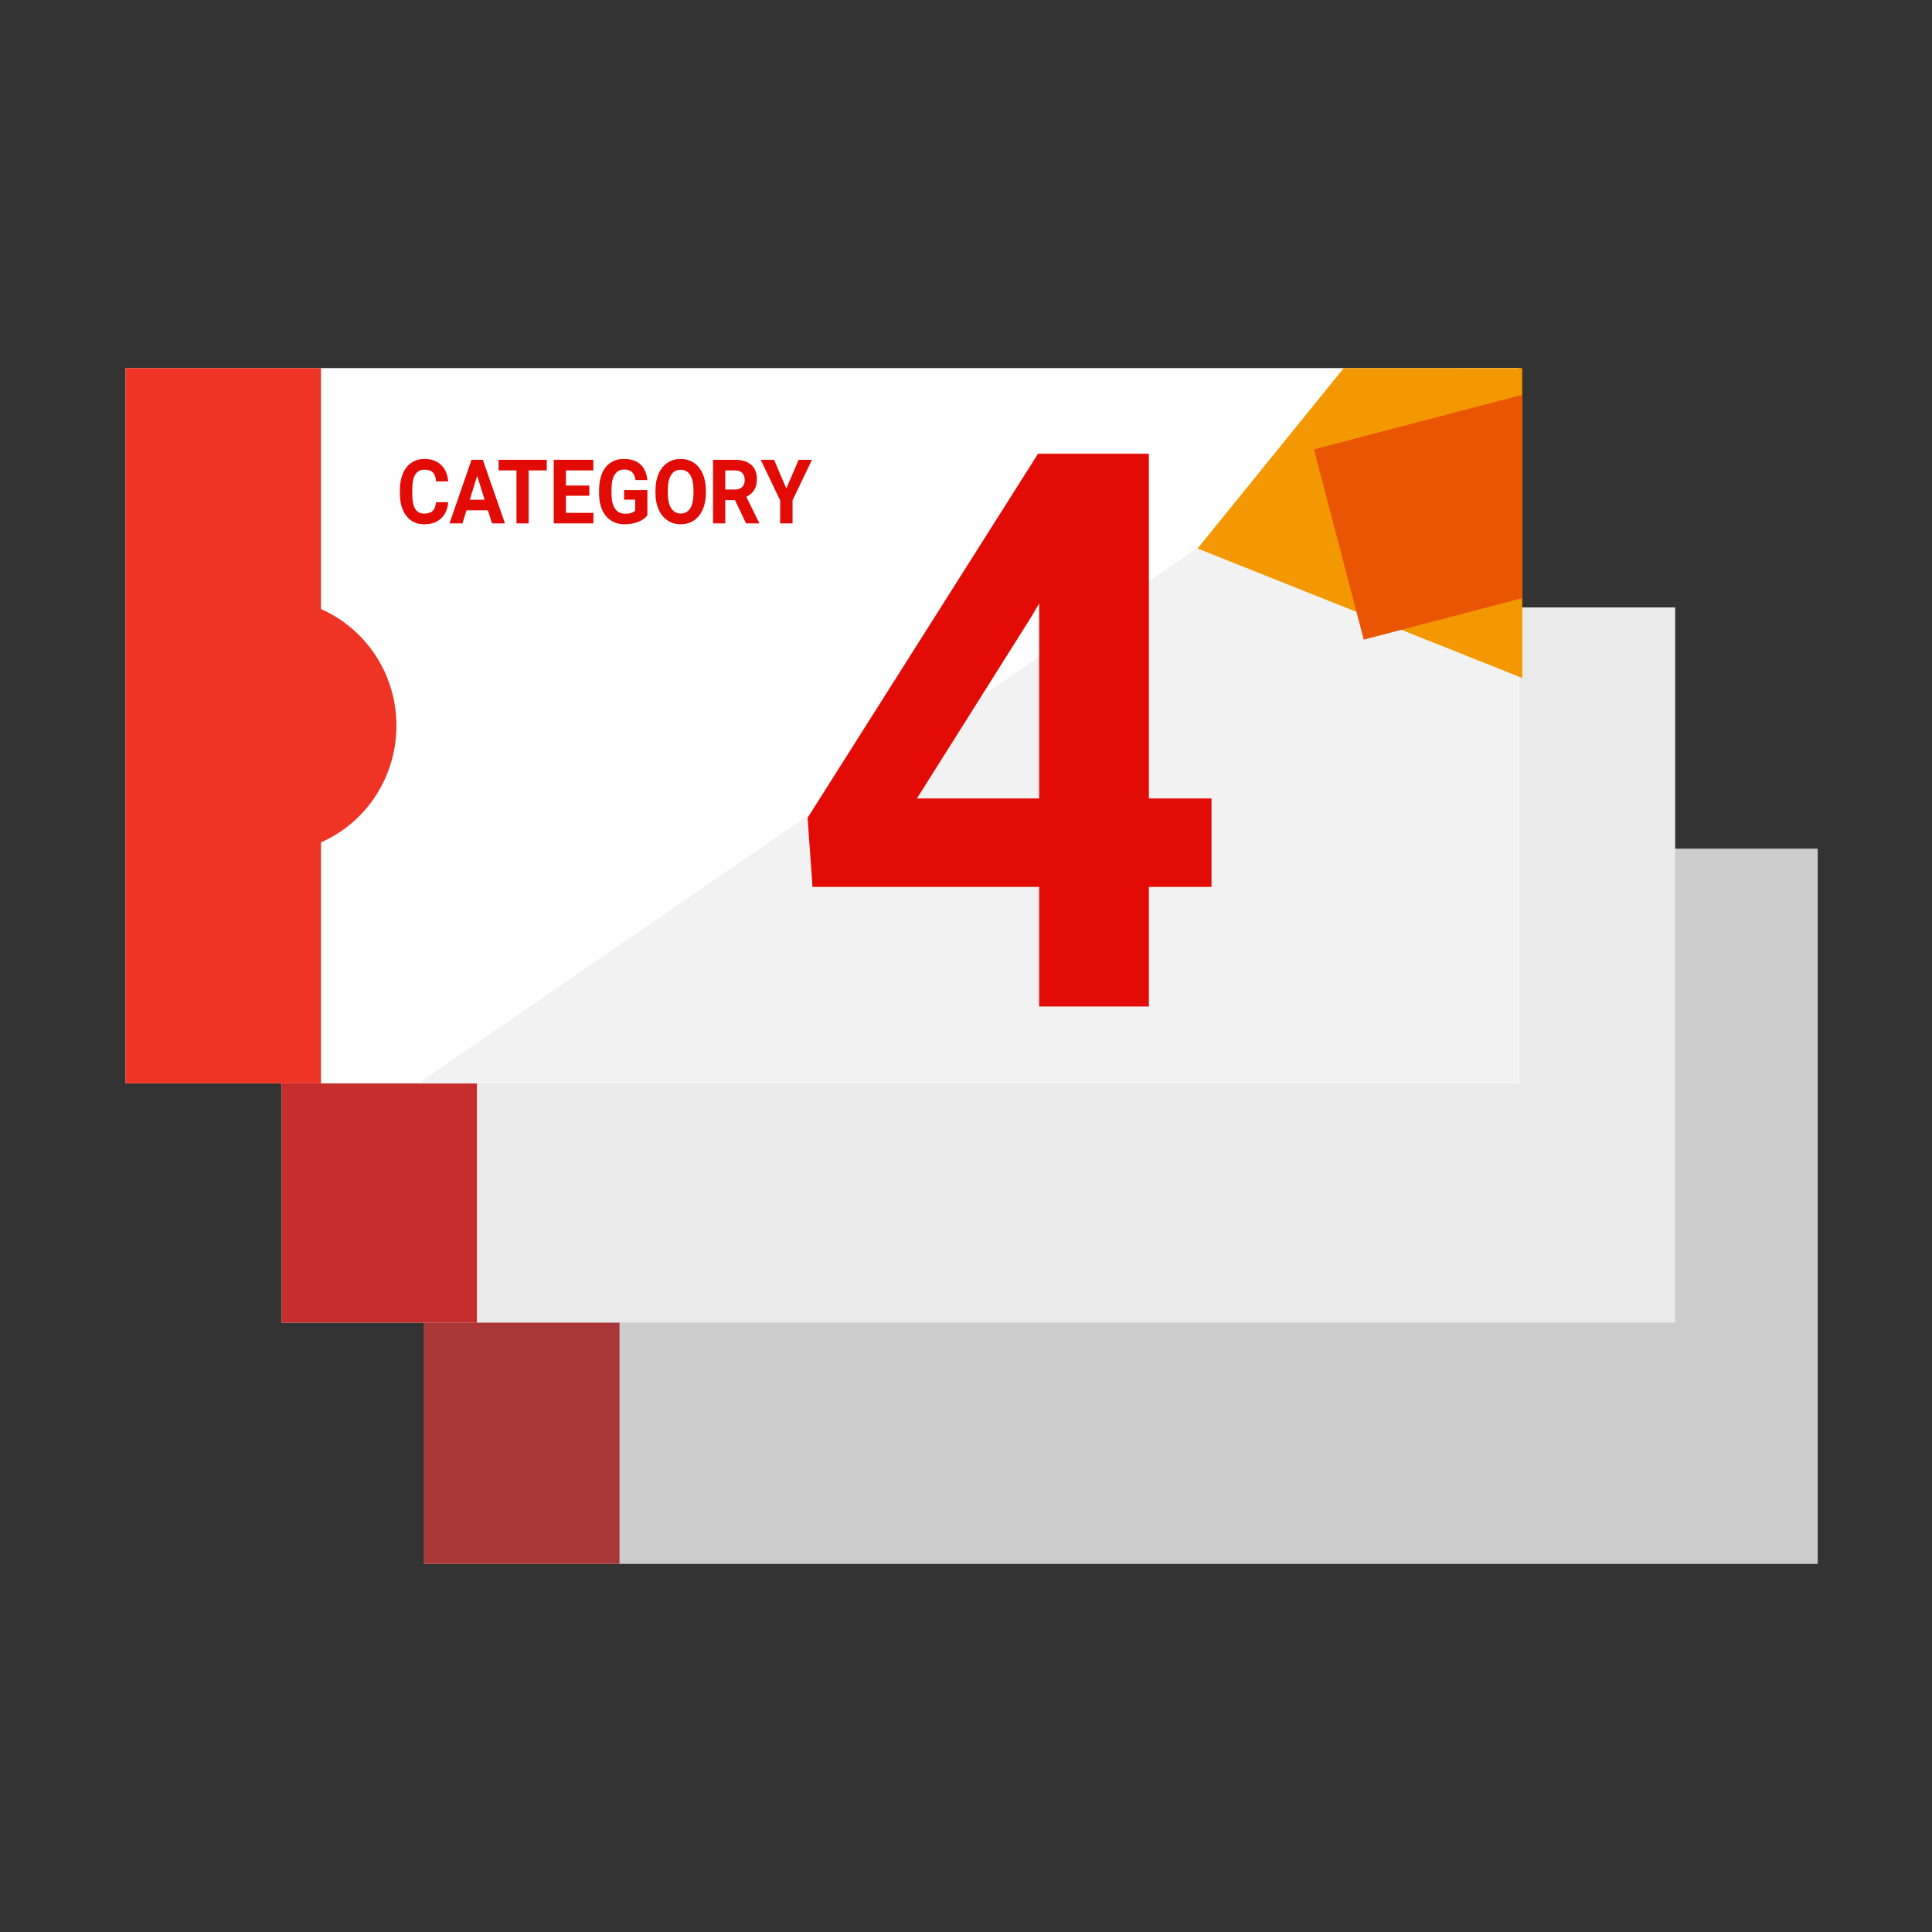 <?xml version="1.0" encoding="utf-8"?>
<!-- Generator: Adobe Illustrator 18.1.1, SVG Export Plug-In . SVG Version: 6.00 Build 0)  -->
<svg version="1.1" id="レイヤー_1" xmlns="http://www.w3.org/2000/svg" xmlns:xlink="http://www.w3.org/1999/xlink" x="0px"
	 y="0px" width="850.4px" height="850.4px" viewBox="368 -413.72 850.4 850.4"
	 style="enable-background:new 368 -413.72 850.4 850.4;" xml:space="preserve">
<rect x="368" y="-413.72" width="850.4" height="850.4" fill="#333333" stroke="none"/>
<rect x="554.664" y="-40.172" style="fill:#CCCCCC;" width="613.443" height="314.829"/>
<path style="fill:#AA3737;" d="M673.887,117.242c0-23.016-13.674-42.775-33.201-51.339V-40.172h-86.022v314.829h86.022V168.582
	C660.213,160.018,673.887,140.258,673.887,117.242z"/>
<rect x="491.907" y="-146.36" style="fill:#EAEAEA;" width="613.443" height="314.829"/>
<path style="fill:#C62E2E;" d="M611.13,11.054c0-23.016-13.674-42.775-33.201-51.339V-146.36h-86.022v314.829h86.022V62.394
	C597.456,53.83,611.13,34.07,611.13,11.054z"/>
<rect x="423.272" y="-251.696" style="fill:#FFFFFF;" width="613.443" height="314.829"/>
<polygon style="fill:#F2F2F2;" points="1036.715,63.132 552.087,63.132 1010.265,-251.696 1036.715,-251.696 "/>
<path style="fill:#EF3426;" d="M542.495-94.282c0-23.016-13.674-42.775-33.201-51.339v-106.075h-86.022V63.132h86.022V-42.943
	C528.821-51.507,542.495-71.266,542.495-94.282z"/>
<g>
	<polygon style="fill:#F39800;" points="959.463,-251.696 895.144,-172.294 1038.043,-115.288 1038.043,-251.696 	"/>
	<polygon style="fill:#EA5504;" points="946.35,-215.925 968.273,-132.168 1038.043,-150.441 1038.043,-239.935 	"/>
</g>
<g>
	<g>
		<path style="fill:#E20B05;" d="M565.262-192.662c-0.203,3.012-1.237,5.384-3.103,7.114c-1.867,1.73-4.326,2.596-7.379,2.596
			c-3.339,0-5.966-1.208-7.879-3.624c-1.914-2.416-2.871-5.733-2.871-9.95v-1.711c0-2.692,0.441-5.063,1.324-7.114
			c0.882-2.051,2.143-3.624,3.783-4.72c1.639-1.096,3.545-1.644,5.715-1.644c3.005,0,5.426,0.865,7.262,2.596
			c1.836,1.731,2.898,4.16,3.184,7.287h-5.366c-0.131-1.808-0.599-3.118-1.404-3.932c-0.805-0.814-2.03-1.221-3.676-1.221
			c-1.789,0-3.128,0.689-4.016,2.067c-0.889,1.378-1.345,3.516-1.368,6.412v2.115c0,3.025,0.426,5.237,1.279,6.634
			c0.853,1.397,2.197,2.096,4.034,2.096c1.657,0,2.895-0.407,3.712-1.221c0.817-0.814,1.285-2.073,1.404-3.778H565.262z"/>
		<path style="fill:#E20B05;" d="M582.757-189.105h-9.409l-1.789,5.768h-5.706l9.695-27.995h4.973l9.749,27.995h-5.706
			L582.757-189.105z M574.797-193.777h6.511l-3.274-10.479L574.797-193.777z"/>
		<path style="fill:#E20B05;" d="M608.68-206.66h-7.978v23.323h-5.366v-23.323h-7.87v-4.672h21.214V-206.66z"/>
		<path style="fill:#E20B05;" d="M627.408-195.508h-10.303v7.537h12.092v4.634h-17.458v-27.995h17.422v4.672h-12.056v6.672h10.303
			V-195.508z"/>
		<path style="fill:#E20B05;" d="M652.951-186.875c-0.966,1.243-2.332,2.208-4.096,2.894c-1.765,0.686-3.721,1.028-5.867,1.028
			c-2.254,0-4.23-0.529-5.93-1.586c-1.699-1.057-3.011-2.592-3.935-4.605c-0.925-2.012-1.399-4.377-1.422-7.095v-1.904
			c0-2.794,0.438-5.214,1.315-7.258c0.877-2.044,2.14-3.608,3.792-4.691c1.652-1.083,3.586-1.625,5.805-1.625
			c3.088,0,5.503,0.792,7.245,2.375c1.741,1.583,2.773,3.887,3.094,6.912h-5.223c-0.239-1.602-0.766-2.775-1.583-3.519
			s-1.941-1.115-3.372-1.115c-1.825,0-3.214,0.737-4.168,2.211c-0.954,1.474-1.437,3.666-1.449,6.576v1.788
			c0,2.935,0.519,5.153,1.556,6.653c1.037,1.5,2.558,2.25,4.561,2.25c2.015,0,3.453-0.461,4.311-1.384v-4.826h-4.883v-4.249h10.25
			V-186.875z"/>
		<path style="fill:#E20B05;" d="M678.691-196.7c0,2.756-0.453,5.172-1.359,7.249c-0.906,2.077-2.203,3.679-3.891,4.807
			c-1.687,1.128-3.622,1.692-5.804,1.692c-2.159,0-4.085-0.557-5.778-1.673c-1.693-1.115-3.005-2.708-3.935-4.778
			c-0.93-2.07-1.401-4.451-1.413-7.143v-1.384c0-2.756,0.462-5.182,1.387-7.278c0.924-2.096,2.23-3.704,3.917-4.826
			c1.687-1.122,3.616-1.682,5.786-1.682s4.099,0.561,5.787,1.682c1.687,1.122,2.993,2.73,3.917,4.826
			c0.924,2.096,1.386,4.516,1.386,7.258V-196.7z M673.253-197.969c0-2.935-0.489-5.165-1.467-6.691
			c-0.978-1.525-2.373-2.288-4.186-2.288c-1.801,0-3.19,0.753-4.167,2.259c-0.978,1.507-1.473,3.714-1.485,6.624v1.365
			c0,2.859,0.488,5.076,1.467,6.653c0.978,1.576,2.384,2.365,4.222,2.365c1.8,0,3.184-0.759,4.15-2.278
			c0.966-1.519,1.455-3.733,1.467-6.643V-197.969z"/>
		<path style="fill:#E20B05;" d="M691.499-193.585h-4.275v10.248h-5.366v-27.995h9.677c3.077,0,5.449,0.737,7.119,2.211
			c1.669,1.474,2.505,3.557,2.505,6.249c0,1.91-0.385,3.503-1.154,4.778c-0.769,1.276-1.935,2.291-3.497,3.048l5.634,11.44v0.269
			h-5.76L691.499-193.585z M687.224-198.258h4.328c1.347,0,2.391-0.368,3.13-1.105c0.739-0.737,1.109-1.753,1.109-3.048
			c0-1.32-0.349-2.358-1.047-3.115c-0.697-0.756-1.768-1.135-3.211-1.135h-4.311V-198.258z"/>
		<path style="fill:#E20B05;" d="M714.107-198.719l5.42-12.613h5.867l-8.55,17.843v10.152h-5.456v-10.152l-8.55-17.843h5.885
			L714.107-198.719z"/>
	</g>
</g>
<g>
	<g>
		<path style="fill:#E20B05;" d="M873.692-62.269h27.57v38.932h-27.57v52.635h-48.29v-52.635h-99.754l-2.174-30.41L824.9-213.991
			h48.792V-62.269z M771.599-62.269h53.803v-85.887l-3.174,5.514L771.599-62.269z"/>
	</g>
</g>
</svg>
